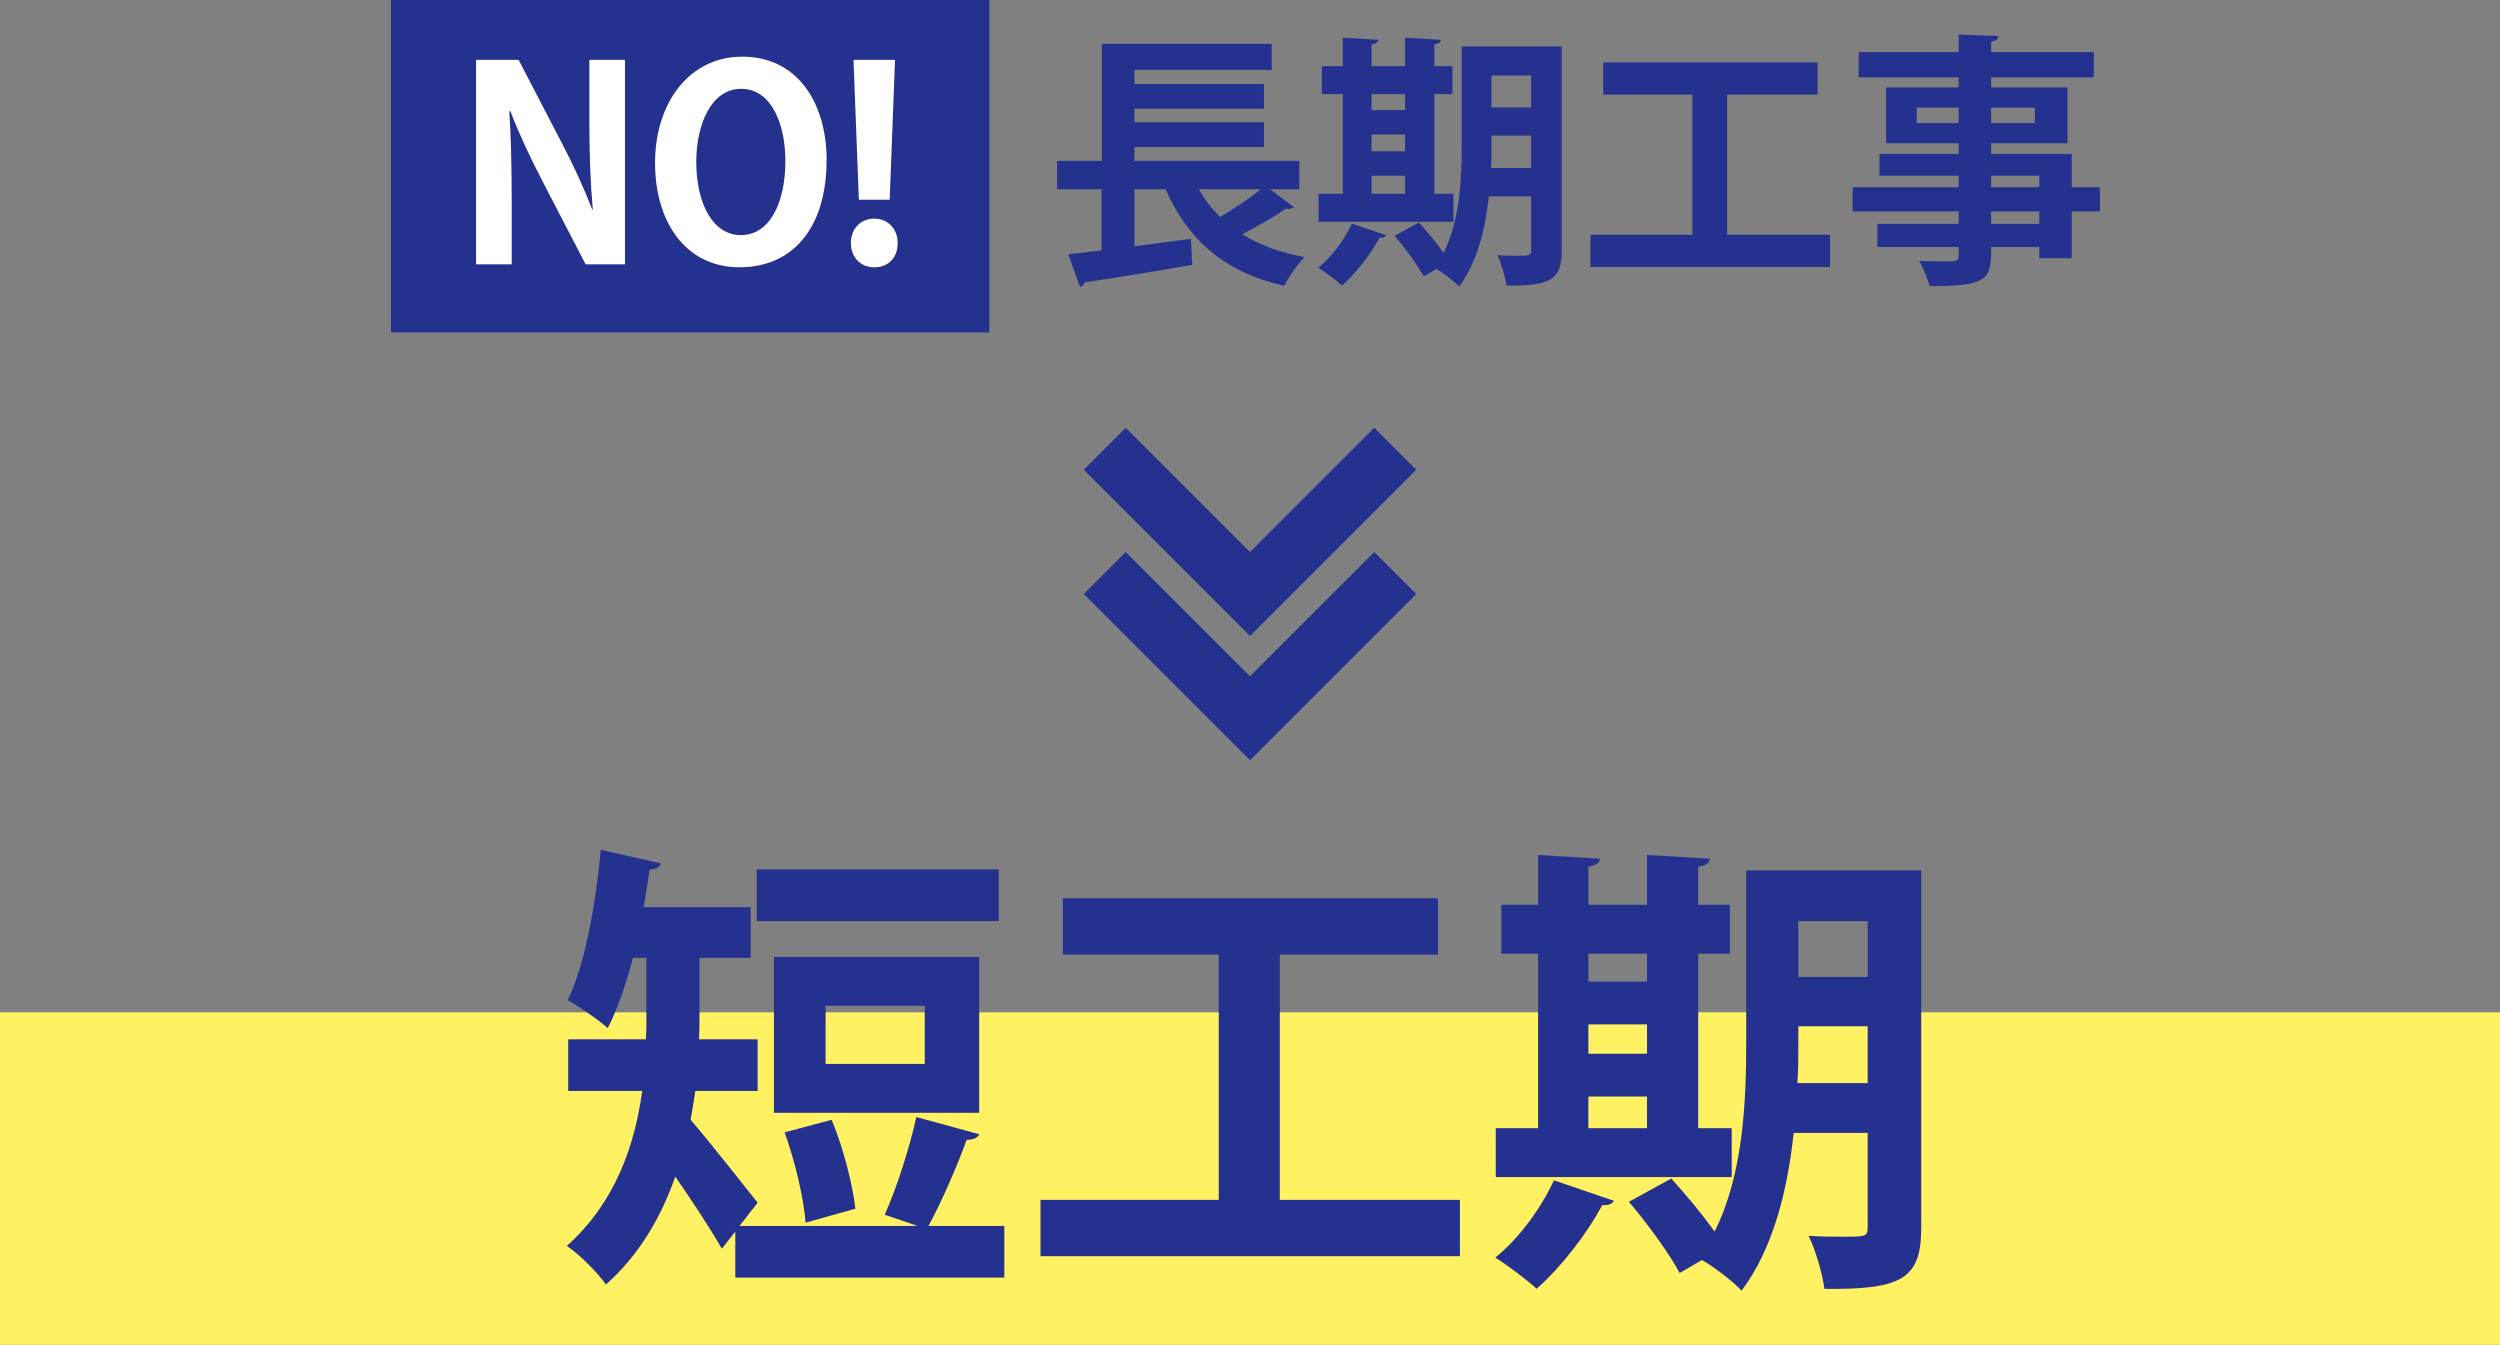 <?xml version="1.0" encoding="UTF-8"?>
<svg id="_レイヤー_1" data-name="レイヤー 1" xmlns="http://www.w3.org/2000/svg" viewBox="0 0 376 202.25">
  <rect x="0" y="0" width="376" height="202.25" fill="#808080" stroke="none"/>
  <defs>
    <style>
      .cls-1 {
        fill: #24318f;
      }

      .cls-1, .cls-2, .cls-3 {
        stroke-width: 0px;
      }

      .cls-2 {
        fill: #fff;
      }

      .cls-3 {
        fill: #fff162;
      }
    </style>
  </defs>
  <rect class="cls-3" y="152.25" width="376" height="50"/>
  <g>
    <path class="cls-1" d="m147.27,170.59c-.21.56-.91.84-1.89.84-1.4,3.92-3.78,9.38-5.74,12.95h11.41v7.77h-40.46v-6.93l-2.03,2.59c-1.61-2.87-4.48-7.21-7-10.85-2.1,6.02-5.39,11.76-10.43,16.24-1.05-1.61-4.2-4.76-5.88-5.81,7.35-6.58,10.22-15.19,11.34-23.31h-11.13v-7.77h11.69c.07-1.12.07-2.17.07-3.22v-9.03h-2.03c-1.05,3.99-2.31,7.7-3.78,10.57-1.4-1.26-4.27-3.22-6.02-4.2,2.52-5.18,4.2-14.21,4.97-22.61l9.03,2.03c-.14.56-.7.91-1.68.91-.28,1.89-.56,3.78-.91,5.67h16.1v7.63h-7.7v9.17c0,.98,0,2.03-.07,3.08h8.82v7.77h-9.38c-.21,1.4-.42,2.87-.7,4.34,2.8,3.22,8.61,10.64,10.08,12.46l-2.73,3.5h26.74c-1.61-.56-3.36-1.19-4.9-1.68,1.82-4.06,3.78-10.22,4.76-14.7l9.45,2.59Zm2.94-39.83v7.77h-36.4v-7.77h36.4Zm-2.94,13.16v23.45h-30.87v-23.45h30.87Zm-22.19,24.5c1.75,4.2,3.15,9.66,3.57,13.37l-7.49,2.1c-.28-3.71-1.61-9.31-3.15-13.58l7.07-1.89Zm14-8.4v-8.75h-14.91v8.75h14.91Z"/>
    <path class="cls-1" d="m192.48,180.46h27.09v8.47h-63.08v-8.47h26.81v-36.89h-23.45v-8.47h56.43v8.47h-23.8v36.89Z"/>
    <path class="cls-1" d="m242.74,180.6c-.21.42-.84.77-1.75.63-2.31,4.34-6.16,9.31-9.87,12.6-1.54-1.4-4.34-3.5-6.23-4.69,3.43-2.73,6.86-7.35,8.82-11.62l9.03,3.08Zm17.71-10.92v7.35h-35.49v-7.35h6.37v-26.25h-5.53v-7.35h5.53v-7.49l9.31.56c-.07.63-.56.98-1.75,1.19v5.74h8.82v-7.49l9.45.56c-.07.63-.56,1.05-1.75,1.19v5.74h4.76v7.35h-4.76v26.25h5.04Zm-12.74-26.25h-8.82v4.2h8.82v-4.2Zm-8.82,10.64v4.41h8.82v-4.41h-8.82Zm0,10.85v4.76h8.82v-4.76h-8.82Zm50.06-34.02v53.77c0,7.7-2.94,9.31-14.56,9.17-.28-2.17-1.33-5.88-2.38-7.98,1.82.14,3.78.14,5.25.14,3.29,0,3.64,0,3.64-1.47v-14.14h-11.13c-.91,8.54-3.08,17.43-7.84,23.73-1.19-1.33-4.13-3.57-5.95-4.62l-3.36,1.96c-1.47-2.8-4.83-7.42-7.63-10.71l6.37-3.5c2.1,2.31,4.69,5.39,6.51,7.98,4.34-8.61,4.76-19.67,4.76-28.42v-25.9h26.32Zm-18.48,25.9c0,1.89,0,3.99-.14,6.09h10.57v-8.54h-10.43v2.45Zm10.43-18.27h-10.43v8.4h10.43v-8.4Z"/>
  </g>
  <g>
    <polygon class="cls-1" points="169.31 83.03 163 89.34 188 114.34 213 89.34 206.69 83.03 188 101.71 169.31 83.03"/>
    <polygon class="cls-1" points="169.31 64.34 163 70.65 188 95.65 213 70.65 206.69 64.34 188 83.03 169.31 64.34"/>
  </g>
  <g>
    <rect class="cls-1" x="58.8" width="90" height="50"/>
    <g>
      <path class="cls-1" d="m191.03,28.47l3.56,2.68c-.2.24-.68.32-1.2.24-1.68,1.16-4.24,2.64-6.56,3.84,2.56,1.6,5.68,2.76,9.36,3.44-1.04,1.04-2.4,3.04-3.04,4.32-9.08-2.08-14.48-6.92-17.84-14.52h-4.68v8.56c2.76-.36,5.68-.72,8.48-1.12l.2,3.92c-5.92,1.04-12.16,2.04-16.2,2.64-.08.36-.36.64-.68.68l-1.76-4.92,5-.56v-9.2h-6.68v-4.28h6.72V6.59h25.55v3.92h-20.64v2.12h19.48v3.72h-19.48v2.04h19.48v3.72h-19.48v2.08h24.8v4.28h-4.4Zm-10.72,0c.88,1.56,1.92,2.92,3.2,4.16,2.12-1.24,4.4-2.8,6.12-4.16h-9.32Z"/>
      <path class="cls-1" d="m208.48,35.39c-.12.24-.48.44-1,.36-1.32,2.48-3.52,5.32-5.64,7.2-.88-.8-2.48-2-3.56-2.68,1.96-1.56,3.92-4.2,5.04-6.64l5.16,1.76Zm10.12-6.24v4.2h-20.28v-4.2h3.64v-15h-3.16v-4.2h3.16v-4.28l5.32.32c-.04.36-.32.56-1,.68v3.28h5.04v-4.28l5.4.32c-.04.36-.32.6-1,.68v3.28h2.72v4.2h-2.72v15h2.88Zm-7.28-15h-5.04v2.4h5.04v-2.4Zm-5.04,6.08v2.52h5.04v-2.52h-5.04Zm0,6.2v2.72h5.04v-2.72h-5.04Zm28.6-19.44v30.71c0,4.4-1.68,5.32-8.32,5.24-.16-1.24-.76-3.36-1.36-4.56,1.04.08,2.16.08,3,.08,1.88,0,2.08,0,2.08-.84v-8.08h-6.36c-.52,4.88-1.76,9.96-4.48,13.56-.68-.76-2.36-2.04-3.4-2.64l-1.92,1.12c-.84-1.6-2.76-4.24-4.36-6.12l3.64-2c1.2,1.32,2.68,3.08,3.72,4.56,2.48-4.92,2.72-11.24,2.72-16.24V6.99h15.04Zm-10.56,14.8c0,1.08,0,2.28-.08,3.48h6.04v-4.88h-5.96v1.4Zm5.96-10.44h-5.96v4.8h5.96v-4.8Z"/>
      <path class="cls-1" d="m259.76,35.31h15.48v4.84h-36.03v-4.84h15.32V14.23h-13.4v-4.84h32.23v4.84h-13.6v21.08Z"/>
      <path class="cls-1" d="m315.83,28.15v3.64h-4.24v7.04h-4.88v-1.68h-7.24c0,4.84-.28,5.88-9.28,5.88-.24-1.12-.96-2.8-1.56-3.8,1.92.08,4.32.08,4.96.08.76-.04,1-.28,1-.96v-1.2h-12.24v-3.48h12.24v-1.88h-15.96v-3.64h15.96v-1.72h-11.92v-3.28h11.92v-1.6h-10.92v-8.4h10.92v-1.52h-15.04v-3.8h15.04v-2.64l5.96.24c-.04.44-.32.72-1.08.84v1.56h15.44v3.8h-15.44v1.52h11.48v8.4h-11.48v1.6h12.12v5h4.24Zm-27.56-9.64h6.32v-2.32h-6.32v2.32Zm17.76-2.32h-6.56v2.32h6.56v-2.32Zm-6.56,10.24v1.72h7.24v-1.72h-7.24Zm7.24,7.24v-1.88h-7.24v1.88h7.24Z"/>
    </g>
    <g>
      <path class="cls-2" d="m94,39.76h-5.92l-6.6-12.72c-1.64-3.16-3.44-6.96-4.72-10.32h-.16c.24,3.8.36,8.12.36,13.6v9.44h-5.36V9h6.4l6.48,12.48c1.64,3.08,3.36,6.84,4.6,10.04h.08c-.36-3.92-.52-8.28-.52-13.28v-9.24h5.36v30.75Z"/>
      <path class="cls-2" d="m124.32,24c0,10.72-5.44,16.2-13.08,16.2-8.12,0-12.72-6.8-12.72-15.72s5.08-15.96,13.12-15.96c8.52,0,12.68,7.28,12.68,15.48Zm-19.6.36c0,6.04,2.36,11,6.72,11s6.68-4.92,6.68-11.12c0-5.64-2.12-10.88-6.64-10.88s-6.76,5.36-6.76,11Z"/>
      <path class="cls-2" d="m127.97,36.56c0-2.16,1.48-3.68,3.52-3.68s3.52,1.52,3.52,3.68-1.36,3.64-3.52,3.64-3.52-1.6-3.52-3.64Zm5.84-6.52h-4.64l-.8-21.04h6.24l-.8,21.04Z"/>
    </g>
  </g>
</svg>